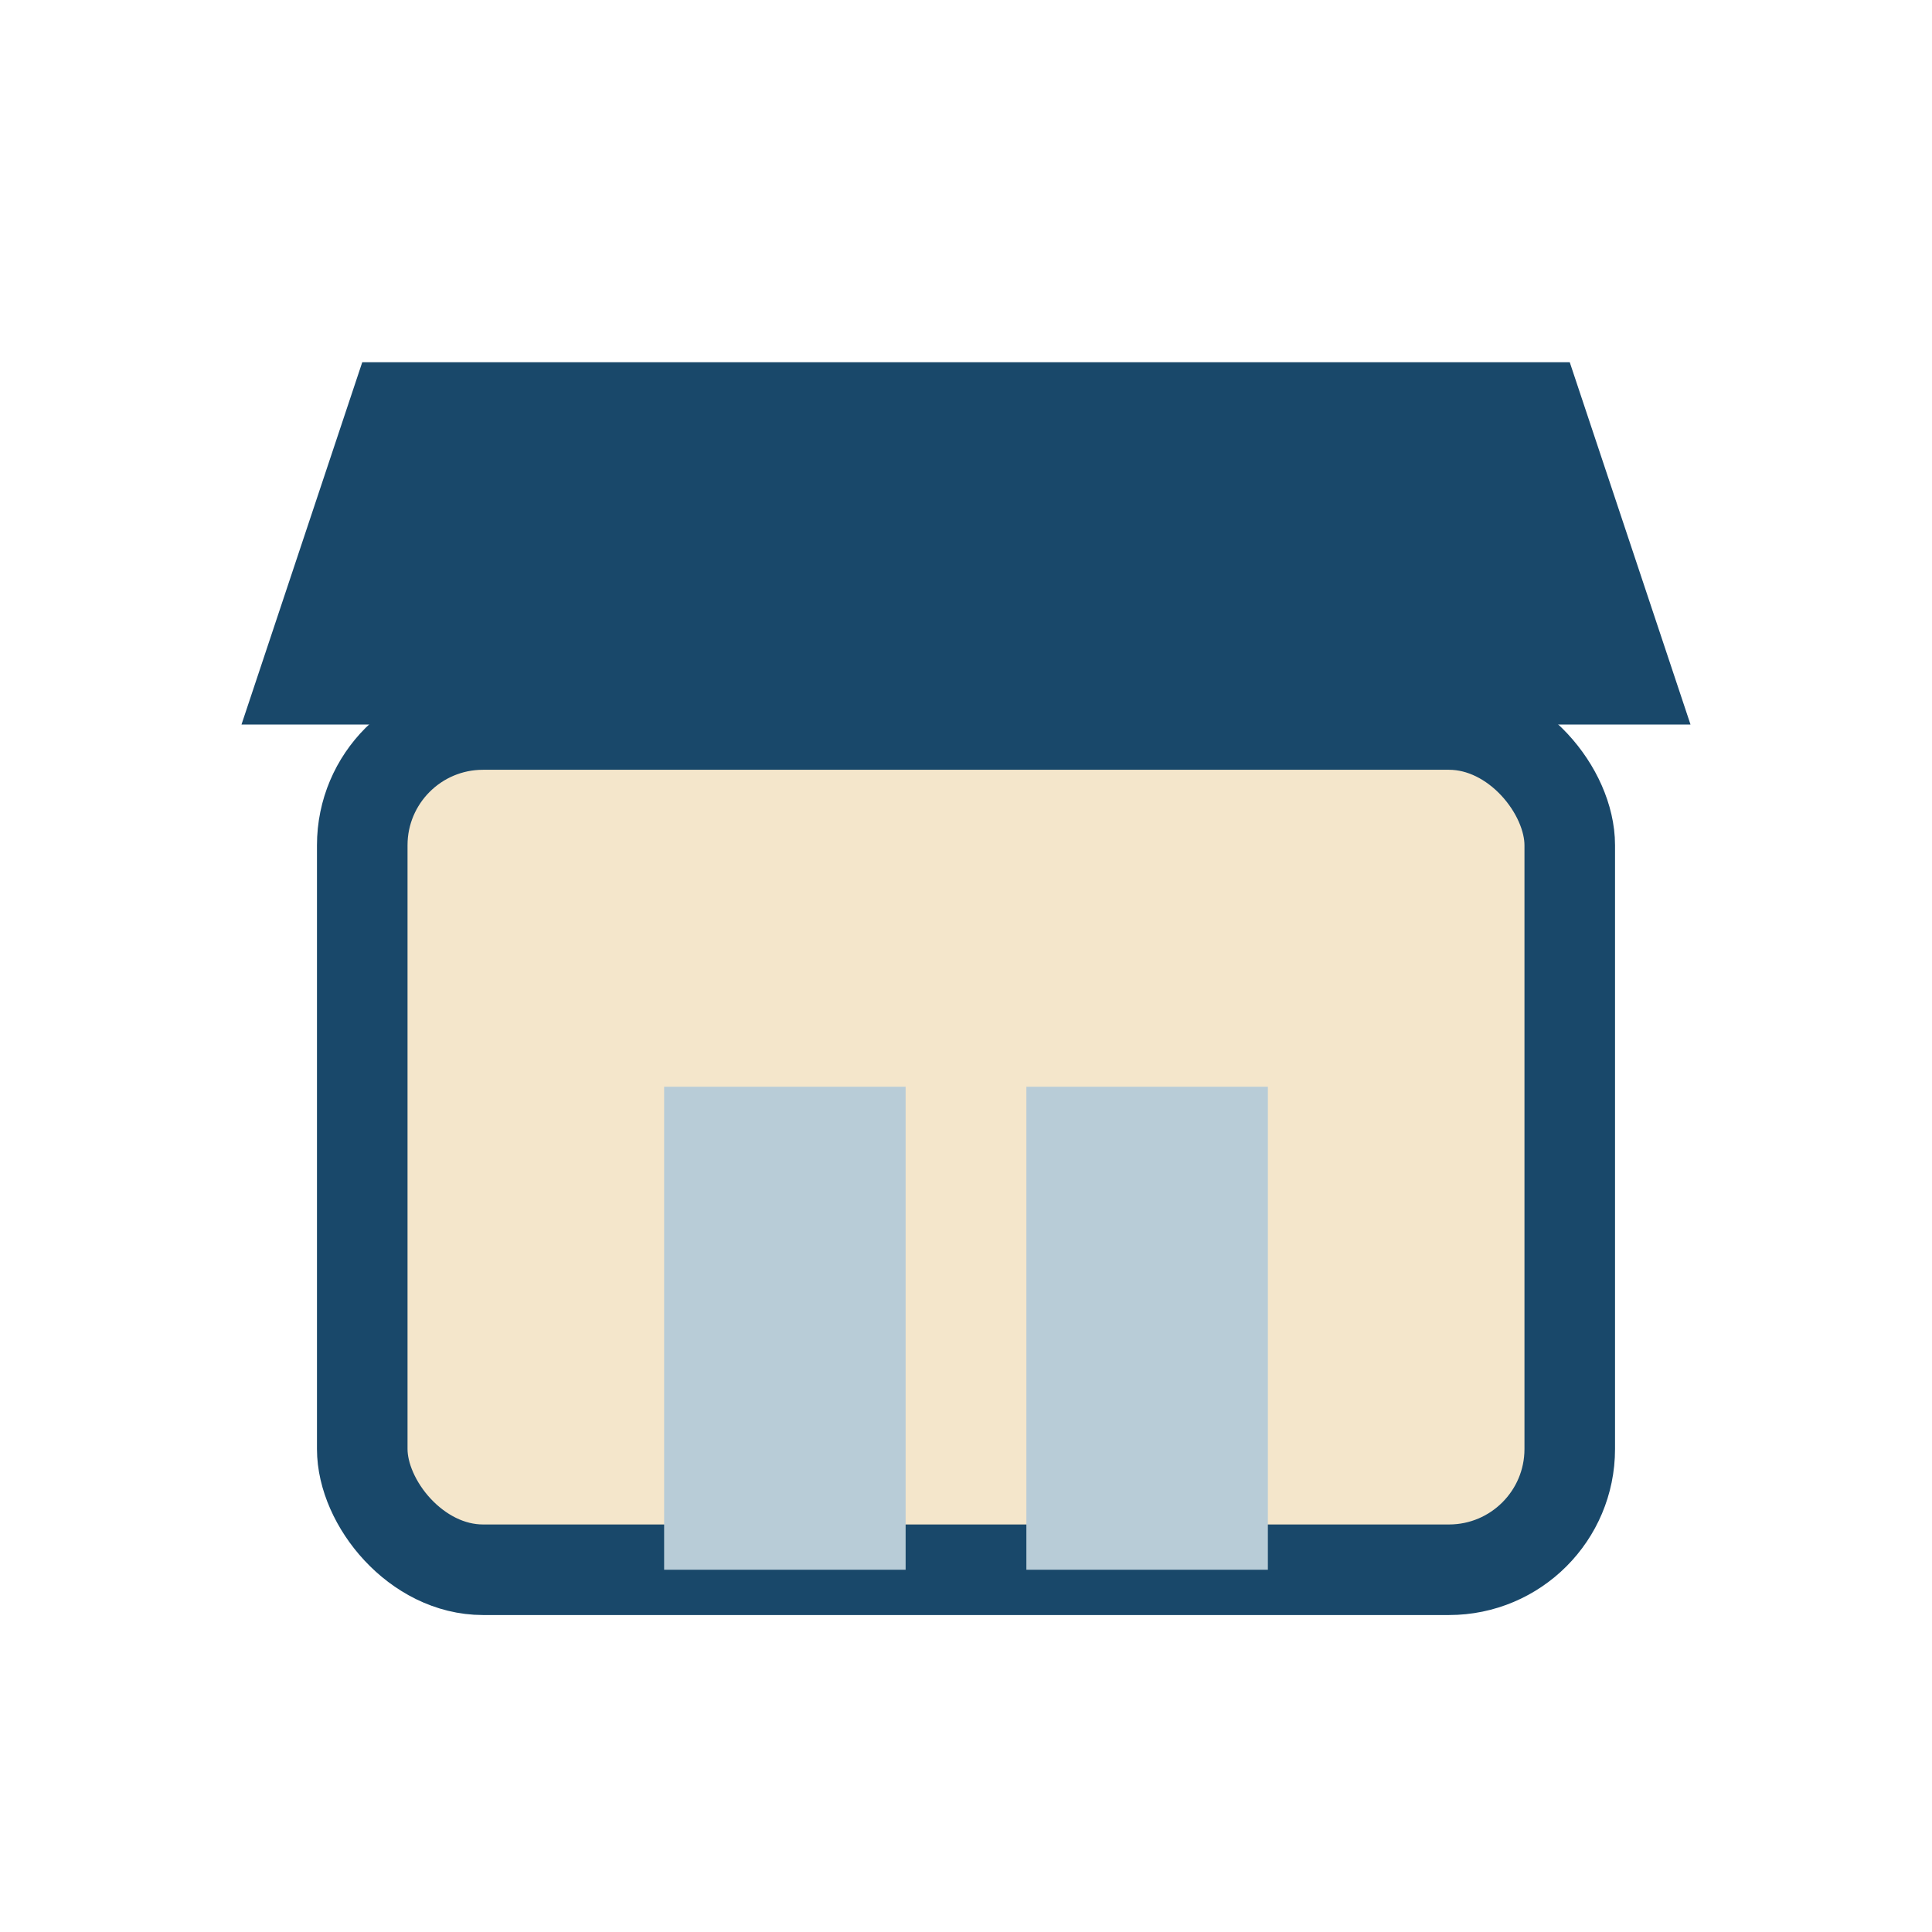 <?xml version="1.0" encoding="UTF-8"?>
<svg xmlns="http://www.w3.org/2000/svg" width="32" height="32" viewBox="0 0 32 32"><rect x="6" y="12" width="20" height="14" rx="2" fill="#F4E6CB" stroke="#19486A" stroke-width="1.5"/><rect x="11" y="18" width="4" height="8" fill="#B8CCD7"/><rect x="17" y="18" width="4" height="8" fill="#B8CCD7"/><path d="M4 12h24l-2-6H6z" fill="#19486A"/></svg>